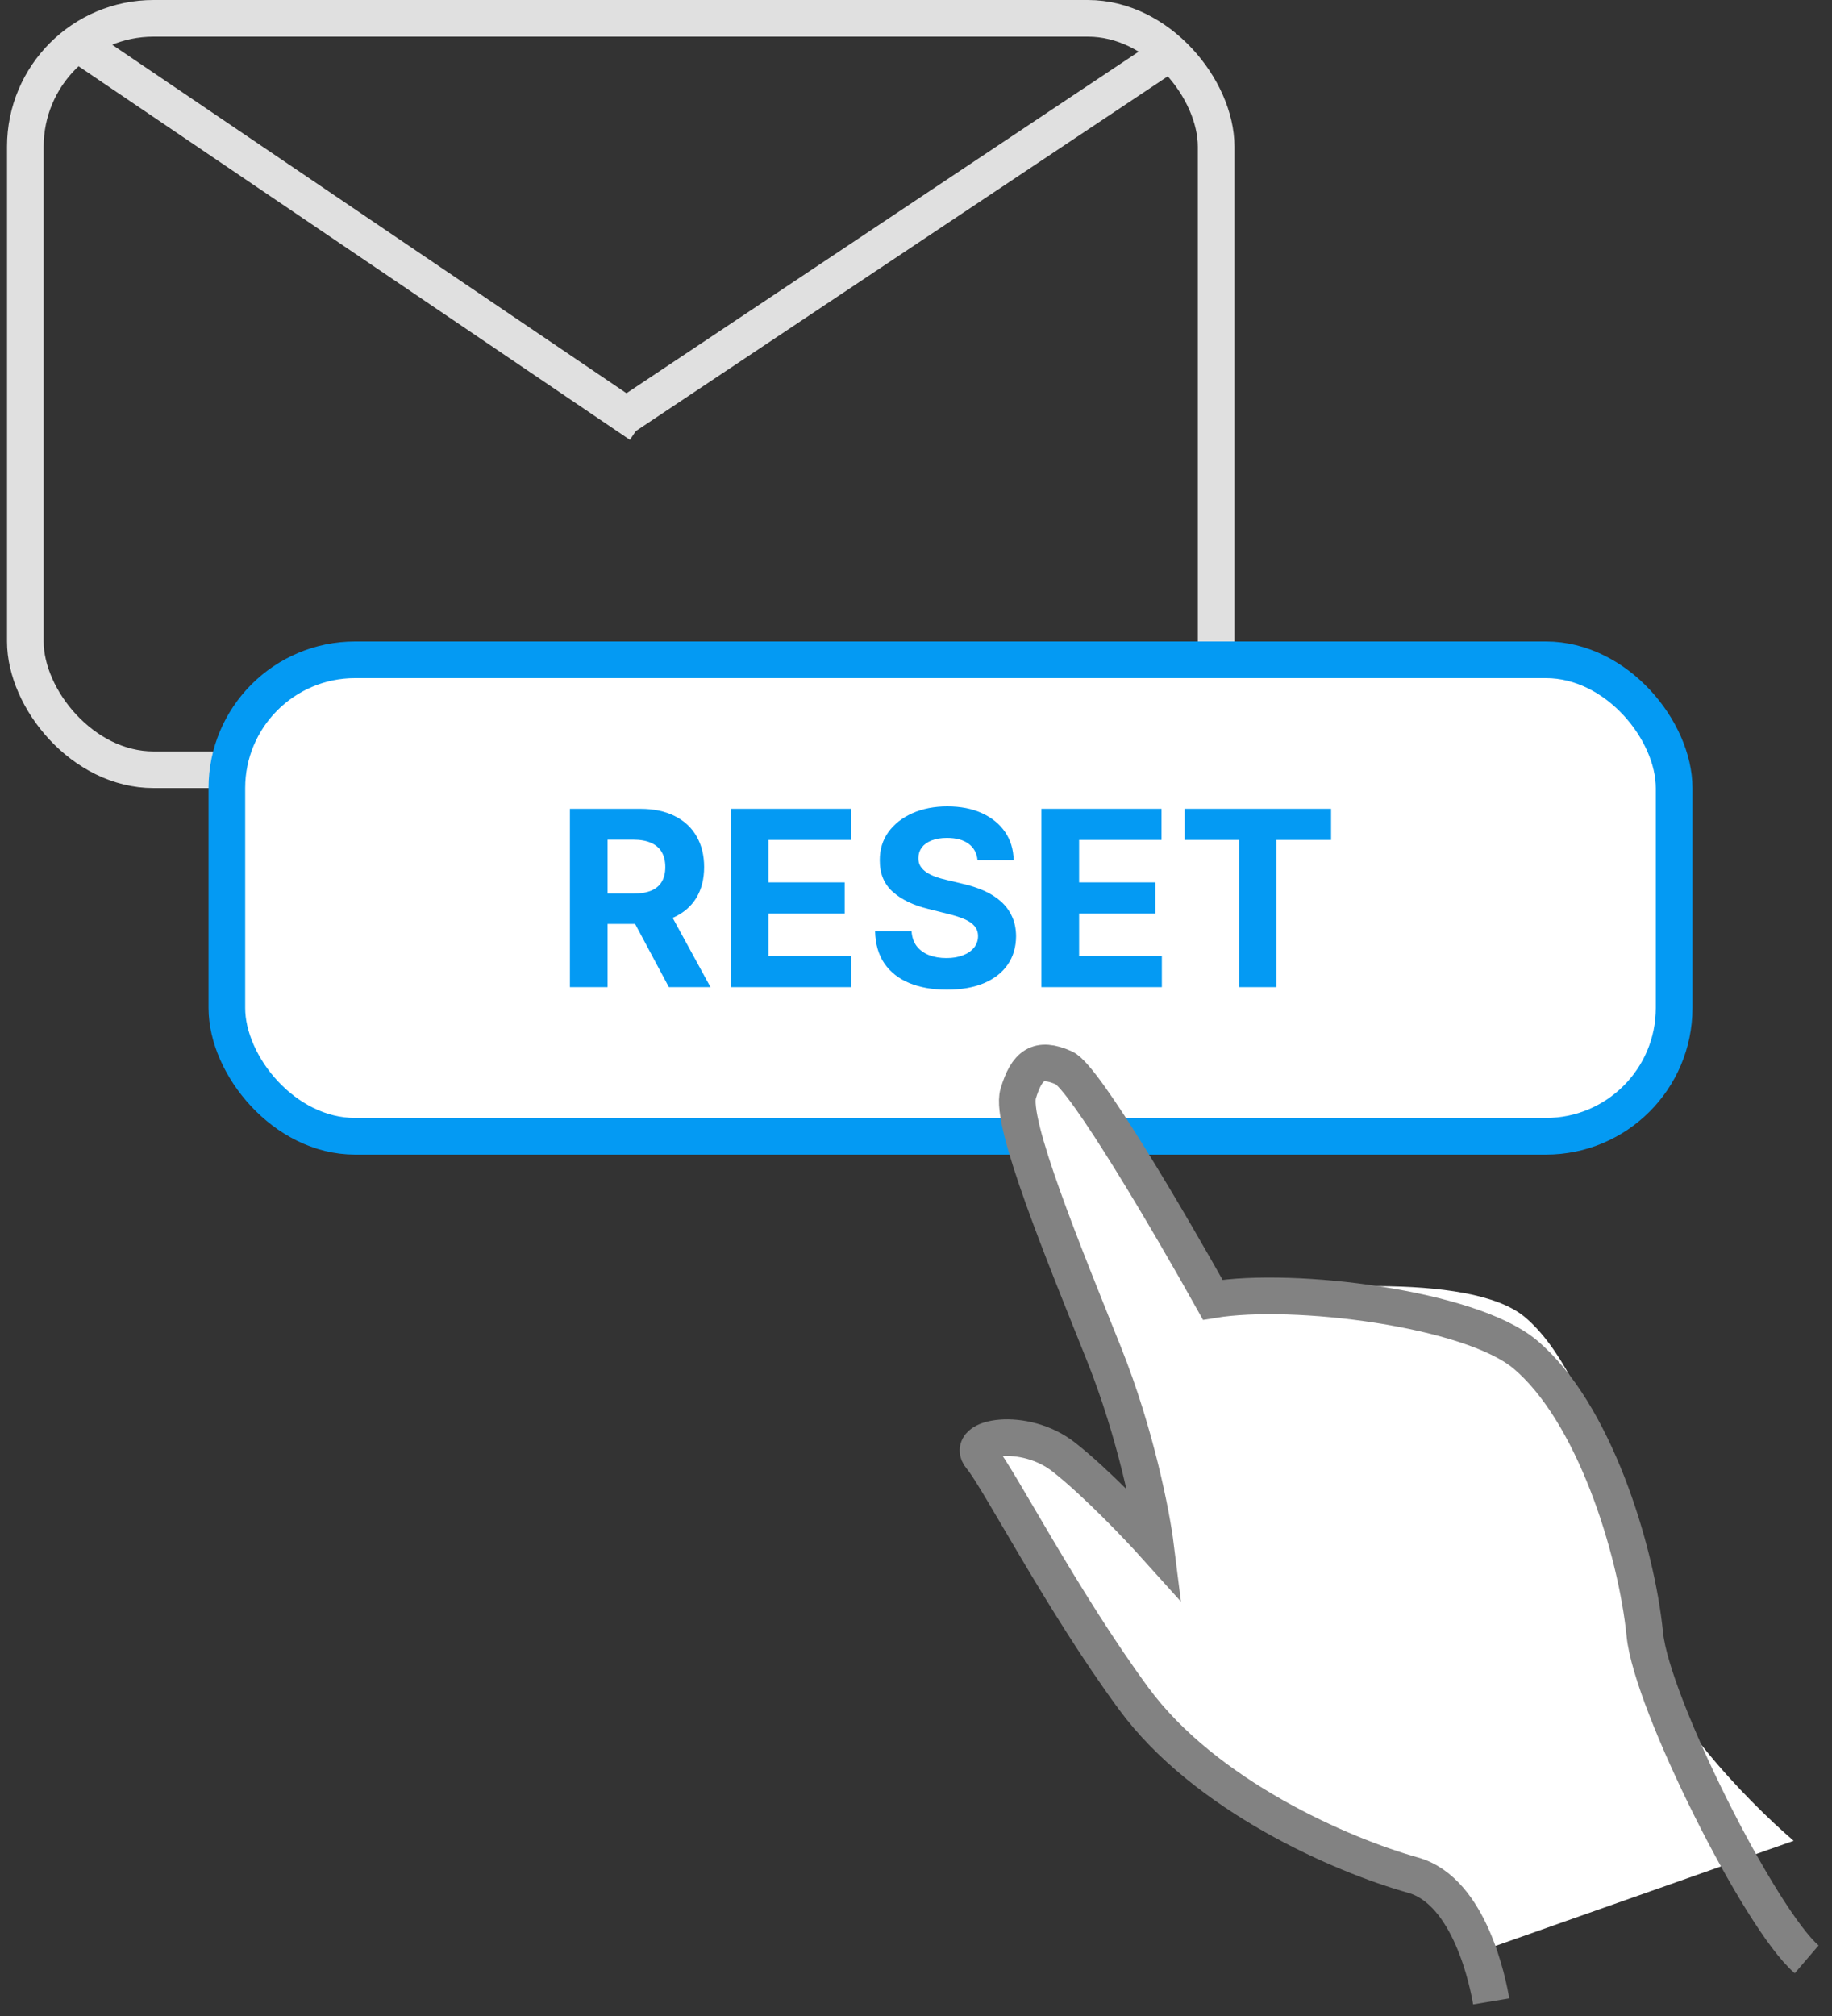 <svg width="100" height="110" viewBox="0 0 100 110" fill="none" xmlns="http://www.w3.org/2000/svg">
<rect x="0" y="0" width="100" height="110" fill="#333333" stroke="none"/>
<line x1="63.938" y1="2.832" x2="33.938" y2="22.832" stroke="#E0E0E0" stroke-width="2"/>
<line x1="3.944" y1="2.172" x2="34.944" y2="23.172" stroke="#E0E0E0" stroke-width="2"/>
<rect x="1.383" y="1" width="65" height="41" rx="7" stroke="#E0E0E0" stroke-width="2"/>
<rect x="12.383" y="36" width="79" height="26" rx="7" fill="white"/>
<path d="M31.109 53.862V44.133H34.948C35.683 44.133 36.31 44.264 36.829 44.527C37.352 44.787 37.749 45.156 38.022 45.634C38.297 46.109 38.435 46.668 38.435 47.311C38.435 47.957 38.295 48.513 38.017 48.979C37.738 49.441 37.334 49.796 36.805 50.043C36.28 50.29 35.643 50.413 34.896 50.413H32.325V48.76H34.563C34.956 48.76 35.282 48.706 35.542 48.599C35.801 48.491 35.995 48.329 36.121 48.114C36.251 47.899 36.316 47.631 36.316 47.311C36.316 46.988 36.251 46.716 36.121 46.494C35.995 46.272 35.8 46.105 35.537 45.99C35.277 45.873 34.949 45.815 34.554 45.815H33.166V53.862H31.109ZM36.364 49.435L38.782 53.862H36.511L34.145 49.435H36.364Z" fill="#049AF3"/>
<path d="M39.889 53.862V44.133H46.444V45.829H41.946V48.147H46.107V49.843H41.946V52.166H46.463V53.862H39.889Z" fill="#049AF3"/>
<path d="M53.358 46.931C53.32 46.548 53.157 46.25 52.868 46.038C52.58 45.826 52.189 45.72 51.695 45.72C51.359 45.72 51.076 45.767 50.844 45.862C50.613 45.954 50.436 46.082 50.312 46.247C50.192 46.412 50.132 46.599 50.132 46.808C50.126 46.982 50.162 47.134 50.241 47.264C50.324 47.394 50.436 47.506 50.578 47.601C50.721 47.693 50.886 47.774 51.073 47.843C51.259 47.91 51.459 47.967 51.671 48.014L52.545 48.223C52.97 48.318 53.359 48.445 53.714 48.603C54.069 48.762 54.376 48.956 54.636 49.188C54.895 49.419 55.096 49.691 55.239 50.005C55.385 50.318 55.459 50.678 55.462 51.083C55.459 51.678 55.307 52.195 55.006 52.632C54.708 53.066 54.278 53.403 53.714 53.644C53.153 53.881 52.477 54 51.685 54C50.9 54 50.216 53.88 49.633 53.639C49.054 53.398 48.601 53.042 48.275 52.57C47.951 52.095 47.782 51.508 47.766 50.808H49.757C49.779 51.134 49.872 51.406 50.037 51.625C50.205 51.84 50.428 52.003 50.707 52.114C50.989 52.222 51.307 52.276 51.662 52.276C52.01 52.276 52.312 52.225 52.569 52.123C52.829 52.022 53.03 51.881 53.172 51.701C53.315 51.52 53.386 51.313 53.386 51.078C53.386 50.86 53.321 50.676 53.191 50.527C53.065 50.379 52.878 50.252 52.631 50.147C52.387 50.043 52.088 49.948 51.733 49.862L50.673 49.596C49.853 49.397 49.206 49.085 48.73 48.66C48.255 48.236 48.02 47.664 48.023 46.945C48.02 46.356 48.176 45.842 48.493 45.401C48.813 44.961 49.252 44.618 49.809 44.37C50.366 44.123 51 44 51.709 44C52.431 44 53.062 44.123 53.6 44.37C54.141 44.618 54.563 44.961 54.864 45.401C55.164 45.842 55.32 46.352 55.329 46.931H53.358Z" fill="#049AF3"/>
<path d="M56.846 53.862V44.133H63.401V45.829H58.903V48.147H63.064V49.843H58.903V52.166H63.42V53.862H56.846Z" fill="#049AF3"/>
<path d="M64.666 45.829V44.133H72.657V45.829H69.678V53.862H67.645V45.829H64.666Z" fill="#049AF3"/>
<rect x="12.383" y="36" width="79" height="26" rx="7" stroke="#049AF3" stroke-width="2"/>
<path d="M77.133 102.315C80.257 103.19 81.35 105.283 81.507 106.22L97.907 100.441C95.356 98.254 90.16 92.944 89.785 89.195C89.316 84.509 86.973 74.981 83.225 71.857C80.226 69.358 70.625 70.191 66.199 70.92C63.96 66.911 59.202 58.768 58.077 58.268C56.671 57.643 56.046 58.112 55.578 59.673C55.109 61.236 58.077 68.421 60.264 73.888C62.013 78.261 62.867 82.687 63.075 84.353C62.138 83.311 59.826 80.885 58.077 79.511C55.89 77.792 52.61 78.417 53.547 79.511C54.484 80.604 56.359 86.071 60.264 91.382C64.169 96.692 73.228 101.222 77.133 102.315Z" fill="white"/>
<path d="M81.397 109.205C81.24 108.268 80.257 103.19 77.133 102.315C73.228 101.222 65.784 97.984 61.879 92.673C57.974 87.362 54.484 80.604 53.547 79.511C52.61 78.417 55.89 77.792 58.077 79.511C59.826 80.885 62.138 83.311 63.075 84.353C62.867 82.687 62.013 78.261 60.264 73.888C58.077 68.421 55.109 61.236 55.578 59.673C56.046 58.112 56.671 57.643 58.077 58.268C59.202 58.768 63.96 66.911 66.199 70.92C70.625 70.191 80.234 71.388 83.234 73.888C86.982 77.011 89.316 84.509 89.785 89.195C90.16 92.944 96.067 104.722 98.618 106.909" stroke="#828282" stroke-width="2"/>
</svg>
